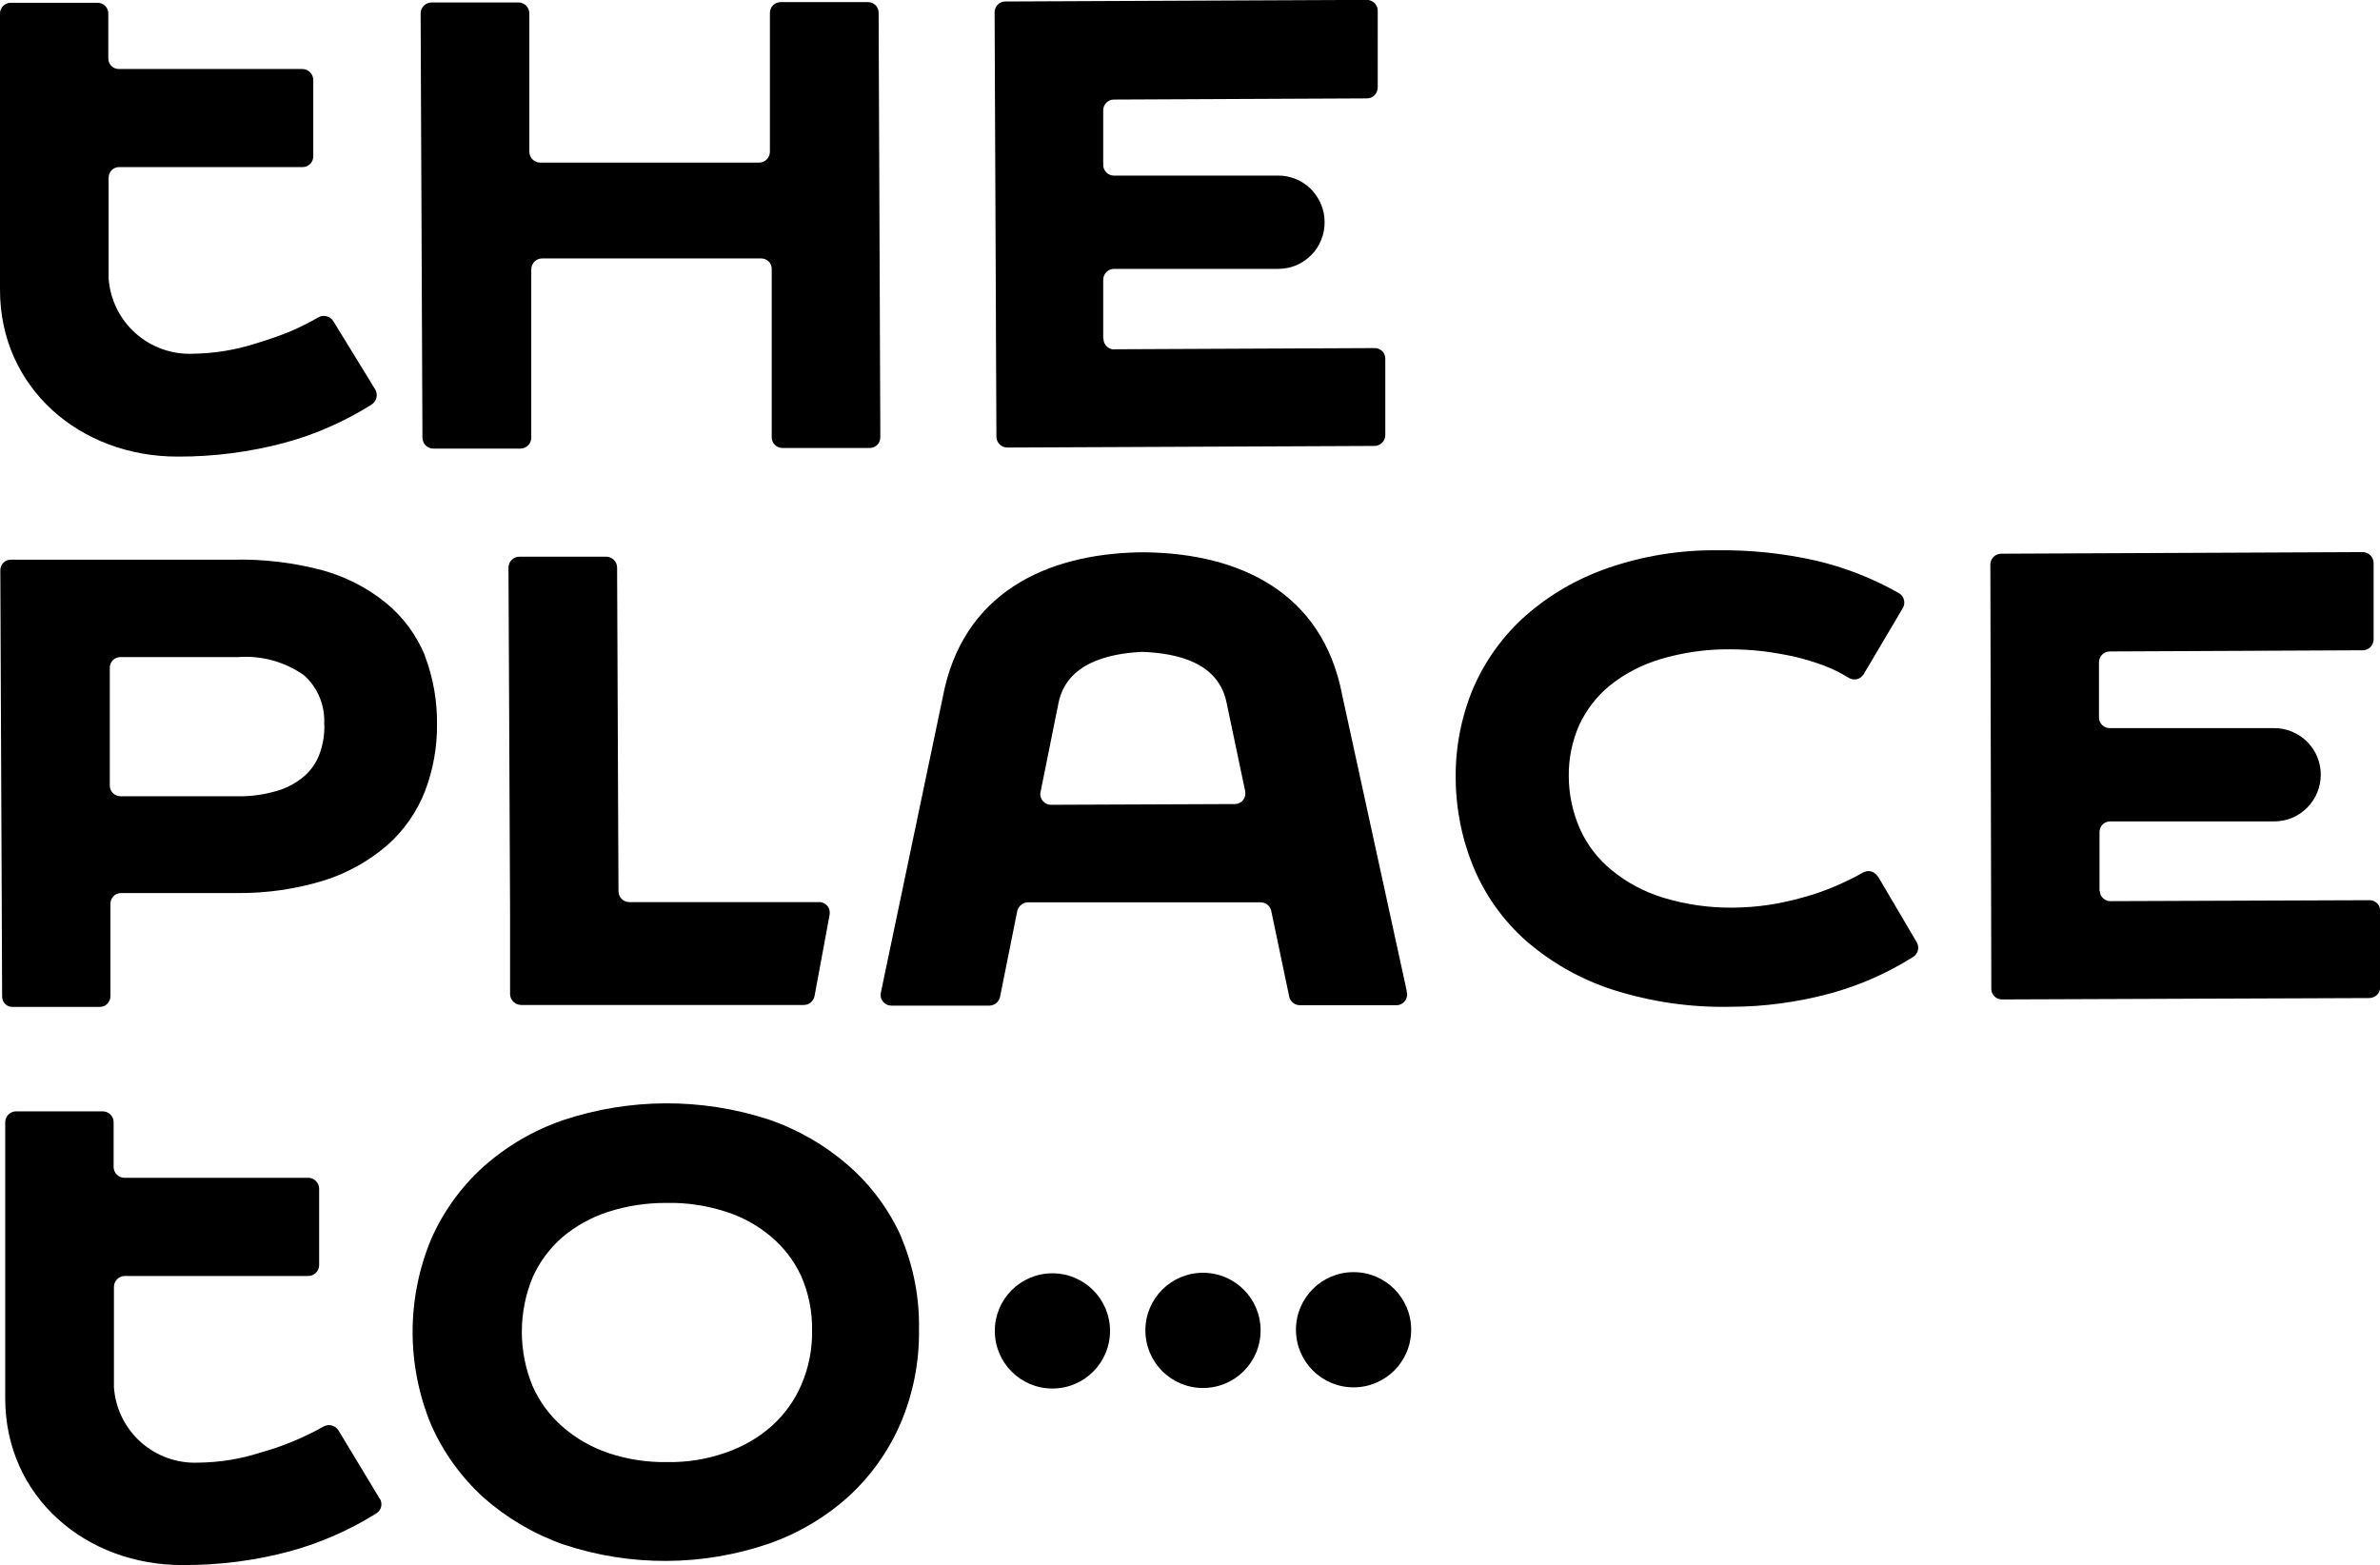 <?xml version="1.0" encoding="UTF-8"?><svg id="Calque_2" xmlns="http://www.w3.org/2000/svg" viewBox="0 0 223.5 147.01"><g id="Calque_1-2"><path d="m132.1,93.05l-6.06-27.78c-1.84-9.66-9.65-13.27-18.41-13.4h-.35c-.07,0-.15,0-.22,0h-.11c-8.78.18-16.57,3.87-18.41,13.57l-5.82,27.78c-.03.15-.03.3,0,.45s.1.28.2.4c.1.12.22.21.35.27.14.07.29.1.43.1h9.21c.23,0,.46-.09.64-.23.18-.15.31-.35.36-.58l1.62-8.08c.05-.23.18-.43.36-.57.18-.15.4-.23.63-.24h21.87c.23,0,.46.08.64.23.18.15.31.35.35.58l1.69,8.06c.05.23.18.43.36.57.18.14.4.22.64.22h9.11c.16,0,.31-.05.45-.13.14-.08.25-.19.34-.32.09-.13.14-.28.16-.43.02-.16,0-.31-.05-.46h0Zm-33.4-17.47c-.15,0-.3-.03-.43-.1-.14-.06-.26-.16-.35-.27-.1-.12-.16-.25-.2-.4-.04-.15-.04-.3,0-.45l1.68-8.34c.75-3.68,4.55-4.64,7.84-4.8h.06c3.29.13,7.11,1.01,7.88,4.75l1.75,8.32c.03.15.03.3,0,.44-.04.15-.1.28-.19.4s-.21.21-.35.28c-.13.07-.28.1-.43.1l-17.23.07Z" style="stroke-width:0px;"/><path d="m39.91,61.58c-.8-1.94-2.06-3.65-3.68-4.97-1.75-1.42-3.79-2.46-5.97-3.06-2.69-.71-5.47-1.05-8.25-.99H1.01c-.13,0-.26.03-.38.08-.12.05-.23.13-.32.22-.09.09-.17.21-.21.33-.05.12-.07.25-.07.39l.17,39.99c0,.13.02.26.07.39.05.12.12.23.22.33s.21.17.33.21c.12.05.26.07.39.06h8.17c.13,0,.26-.03.39-.08.12-.05.23-.13.32-.22.09-.1.16-.21.21-.33.05-.12.07-.26.07-.39v-8.65c0-.13.02-.26.07-.39.05-.12.12-.23.21-.33.09-.1.2-.17.32-.22.12-.05.25-.08.38-.08h10.86c2.8.03,5.59-.37,8.27-1.2,2.17-.69,4.18-1.82,5.91-3.31,1.56-1.39,2.77-3.13,3.53-5.08.76-2,1.14-4.13,1.12-6.28.02-2.19-.36-4.36-1.14-6.41h0Zm-9.45,6.5c.02.96-.14,1.9-.48,2.8-.3.79-.8,1.49-1.44,2.04-.73.62-1.57,1.07-2.49,1.34-1.19.36-2.44.54-3.68.52h-11.05c-.27,0-.52-.11-.71-.29-.19-.19-.3-.44-.3-.71v-11.05c0-.13.02-.26.07-.39.05-.12.12-.24.21-.33.09-.09.2-.17.32-.22.12-.05.25-.08.38-.08h11.05c2.2-.17,4.38.43,6.19,1.69.66.58,1.17,1.31,1.5,2.12.33.81.47,1.69.41,2.57v-.04Z" style="stroke-width:0px;"/><path d="m176.32,82.29c-.14-.22-.36-.38-.61-.45s-.52-.03-.75.1c-.86.49-1.76.92-2.67,1.31-.97.41-1.97.76-2.98,1.03-1.05.3-2.12.53-3.2.7-1.1.16-2.22.25-3.33.26-2.24.03-4.47-.29-6.61-.94-1.76-.54-3.4-1.41-4.82-2.58-1.28-1.04-2.3-2.36-2.98-3.87-.69-1.57-1.05-3.26-1.05-4.97-.02-1.65.32-3.28.98-4.79.66-1.42,1.63-2.68,2.84-3.68,1.4-1.13,3.01-1.97,4.73-2.49,2.13-.64,4.35-.96,6.57-.94,1.04,0,2.08.06,3.11.18,1.03.13,2.06.31,3.06.53.94.23,1.86.51,2.76.85.77.3,1.51.67,2.21,1.1.11.07.24.12.37.15.13.02.27.02.4,0,.13-.03.26-.08.37-.16.11-.08.2-.18.28-.29l3.68-6.22c.07-.12.12-.24.14-.38.02-.13.01-.27-.02-.4-.03-.13-.09-.25-.17-.36-.08-.11-.18-.2-.3-.27h0c-2.45-1.4-5.1-2.43-7.84-3.07-3.02-.68-6.11-1-9.21-.96-3.49-.04-6.97.52-10.27,1.66-2.85.98-5.49,2.5-7.75,4.49-2.11,1.87-3.78,4.19-4.9,6.77-1.11,2.64-1.68,5.49-1.66,8.36,0,2.93.57,5.82,1.69,8.52,1.11,2.65,2.81,5.02,4.97,6.92,2.37,2.04,5.12,3.59,8.1,4.55,3.57,1.14,7.3,1.68,11.05,1.6,3.16,0,6.3-.43,9.35-1.25,2.76-.75,5.39-1.91,7.81-3.44h0c.22-.14.38-.37.44-.63.06-.26.01-.53-.12-.75l-3.65-6.2Z" style="stroke-width:0px;"/><path d="m197.16,83.68v-5.52c0-.13.02-.26.07-.39.05-.12.12-.24.21-.33.09-.1.2-.17.33-.22.12-.05.25-.08.38-.08h15.41c.58,0,1.15-.11,1.68-.33.53-.22,1.02-.55,1.42-.96.41-.41.73-.89.95-1.43.22-.53.33-1.11.33-1.68h0c0-.58-.12-1.15-.34-1.68-.22-.53-.55-1.01-.96-1.42-.41-.4-.9-.72-1.43-.94-.54-.22-1.11-.33-1.68-.32h-15.41c-.27,0-.52-.1-.71-.29-.19-.19-.3-.44-.3-.7v-5.19c0-.27.11-.53.3-.72s.45-.3.72-.3l23.75-.11c.27,0,.53-.11.72-.3.19-.19.3-.45.3-.72v-7.18c0-.27-.11-.53-.3-.72-.19-.19-.45-.3-.72-.3l-33.95.15c-.13,0-.26.03-.39.08s-.23.12-.33.22-.17.21-.22.33c-.05.12-.08.25-.08.39l.09,39.86c0,.13.03.26.08.38.05.12.13.23.22.32.09.09.21.17.33.21.12.05.25.07.39.07l34.48-.13c.13,0,.26-.03.39-.08.12-.05.23-.12.33-.22.1-.09.17-.21.22-.33s.08-.25.08-.39v-7.16c0-.13-.02-.27-.07-.39-.05-.12-.12-.24-.22-.33s-.21-.17-.33-.22c-.12-.05-.26-.07-.39-.07l-24.28.09c-.13,0-.27-.01-.39-.06s-.24-.12-.34-.21c-.1-.09-.18-.2-.23-.32-.05-.12-.08-.25-.09-.39Z" style="stroke-width:0px;"/><path d="m76.9,84.72h-17.8c-.13,0-.26-.03-.39-.08-.12-.05-.24-.12-.33-.22-.09-.09-.17-.21-.22-.33-.05-.12-.08-.25-.08-.39l-.13-30.4c0-.27-.11-.53-.3-.72-.19-.19-.45-.3-.72-.3h-8.16c-.27,0-.53.11-.72.3-.19.19-.3.45-.3.72l.15,32.42v7.66c.01.27.12.52.32.71.19.18.45.29.72.29h26.55c.24,0,.46-.08.65-.24.18-.15.3-.36.35-.59l1.42-7.66c.02-.15.02-.29-.02-.44-.04-.14-.11-.28-.21-.39-.1-.11-.22-.2-.35-.26-.13-.06-.28-.09-.43-.09h0Z" style="stroke-width:0px;"/><path d="m72.3,1.25v13c0,.27-.11.53-.3.72-.19.19-.45.3-.72.3h-20.55c-.27,0-.53-.11-.72-.3s-.3-.45-.3-.72V1.25c0-.13-.03-.26-.08-.39-.05-.12-.12-.23-.22-.33-.09-.09-.21-.17-.33-.22-.12-.05-.25-.08-.39-.08h-8.17c-.13,0-.27.03-.39.08-.12.05-.23.13-.33.22-.09.09-.17.21-.22.33-.05.12-.08.25-.08.39l.17,39.86c0,.13.03.26.08.39s.13.24.22.33c.09.09.21.17.33.22.12.05.25.08.39.08h8.18c.27,0,.53-.11.72-.3.19-.19.3-.45.3-.72v-15.82c0-.13.03-.26.08-.39.05-.12.13-.24.22-.33.09-.09.21-.17.33-.22.12-.05.25-.08.39-.08h20.55c.13,0,.26.02.39.07.12.05.24.12.33.21.1.09.17.21.22.33.05.12.07.25.07.39v15.81c0,.27.11.52.3.7.19.19.44.29.71.29h8.21c.13,0,.26-.03.38-.08s.23-.13.32-.22c.09-.09.17-.21.21-.33s.07-.25.07-.39l-.16-39.84c0-.13-.02-.27-.07-.39s-.12-.24-.22-.33c-.1-.09-.21-.17-.33-.22-.12-.05-.26-.07-.39-.07h-8.19c-.13,0-.27.03-.39.08-.12.05-.24.13-.33.22-.09.1-.17.21-.22.33-.05.12-.07.26-.07.39h0Z" style="stroke-width:0px;"/><path d="m103.6,31.79v-5.52c0-.27.11-.53.3-.72.19-.19.45-.3.72-.3h15.41c.58,0,1.15-.11,1.68-.33.53-.22,1.01-.55,1.42-.96.41-.41.73-.89.94-1.43.22-.53.33-1.11.32-1.68h0c0-.58-.11-1.15-.34-1.68-.22-.53-.55-1.01-.95-1.42-.41-.41-.89-.73-1.43-.94-.53-.22-1.1-.33-1.68-.32h-15.41c-.25,0-.49-.11-.67-.28-.18-.17-.29-.41-.31-.66v-5.19c0-.26.1-.52.29-.71.19-.19.44-.3.7-.3l23.77-.11c.14,0,.27-.03.4-.08.12-.05.24-.13.33-.23.1-.1.17-.21.22-.34.05-.13.07-.26.07-.4V1.01c0-.27-.11-.53-.3-.72-.19-.19-.45-.3-.72-.3l-33.97.15c-.26,0-.52.11-.7.3s-.29.44-.29.71l.17,39.86c0,.27.11.53.3.72.19.19.45.3.72.3l34.48-.15c.27,0,.53-.11.72-.3.19-.19.3-.45.3-.72v-7.16c0-.13-.02-.27-.07-.39s-.12-.24-.22-.33c-.1-.09-.21-.17-.33-.22-.12-.05-.26-.07-.39-.07l-24.28.11c-.15.02-.3.02-.44-.02-.14-.04-.27-.11-.39-.21-.11-.1-.2-.22-.26-.35-.06-.14-.09-.28-.09-.43h0Z" style="stroke-width:0px;"/><path d="m35.24,36.58l-3.94-6.42c-.14-.23-.37-.4-.64-.46-.26-.07-.54-.03-.78.11h0c-.9.52-1.82.98-2.78,1.38-.99.4-2.04.75-3.09,1.07-1.9.61-3.88.93-5.87.96-1.98.09-3.92-.6-5.41-1.92-1.48-1.32-2.39-3.17-2.53-5.15v-9.44c0-.13.02-.26.07-.39.05-.12.12-.23.21-.33.09-.1.2-.17.32-.22.12-.05.25-.08.38-.08h17.25c.27,0,.52-.11.7-.3.19-.19.29-.44.29-.71v-7.18c0-.27-.12-.53-.31-.72-.19-.19-.45-.3-.72-.3H11.16c-.26,0-.52-.1-.7-.29-.19-.19-.29-.44-.29-.7V1.25c0-.27-.11-.52-.3-.7-.19-.19-.44-.29-.71-.29H.99c-.13,0-.26.03-.38.08s-.23.13-.32.22c-.09.09-.17.21-.21.33C.02,1.01,0,1.14,0,1.27v25.96C0,36.43,7.53,42.91,16.72,42.88c3.39.01,6.77-.43,10.05-1.31,2.87-.78,5.6-1.99,8.12-3.57h0c.23-.15.39-.38.46-.64.06-.26.03-.54-.11-.78h0Z" style="stroke-width:0px;"/><path d="m84.67,116.24c-1.15-2.6-2.86-4.92-5.01-6.79-2.21-1.93-4.77-3.4-7.55-4.34-6.26-2.02-13-1.99-19.24.09-2.77.95-5.32,2.45-7.51,4.4-2.09,1.9-3.75,4.21-4.88,6.79-2.31,5.57-2.31,11.83,0,17.4,1.14,2.6,2.83,4.94,4.93,6.85,2.21,1.95,4.77,3.45,7.55,4.42,6.25,2.07,13.01,2.04,19.24-.09,2.78-.97,5.34-2.49,7.53-4.47,2.09-1.93,3.74-4.27,4.86-6.88,1.17-2.76,1.75-5.73,1.71-8.73.06-2.96-.5-5.9-1.64-8.63h0Zm-8.41,8.71c.03,1.75-.31,3.49-1.01,5.1-.63,1.48-1.58,2.79-2.78,3.87-1.25,1.11-2.71,1.95-4.29,2.49-1.77.63-3.64.93-5.52.9-1.88.03-3.74-.25-5.52-.85-1.58-.53-3.05-1.37-4.31-2.47-1.21-1.05-2.17-2.36-2.82-3.83-1.34-3.26-1.34-6.92,0-10.18.64-1.44,1.59-2.73,2.78-3.77,1.26-1.07,2.72-1.88,4.29-2.39,1.78-.58,3.65-.86,5.52-.85,1.87-.04,3.74.24,5.52.81,1.57.49,3.03,1.29,4.29,2.36,1.2,1.01,2.16,2.27,2.82,3.68.71,1.62,1.06,3.37,1.03,5.14h0Z" style="stroke-width:0px;"/><path d="m98.83,130.4c2.99,0,5.41-2.42,5.41-5.41s-2.42-5.41-5.41-5.41-5.41,2.42-5.41,5.41,2.42,5.41,5.41,5.41Z" style="stroke-width:0px;"/><path d="m112.97,130.35c2.99,0,5.41-2.42,5.41-5.41s-2.42-5.41-5.41-5.41-5.41,2.42-5.41,5.41,2.42,5.41,5.41,5.41Z" style="stroke-width:0px;"/><path d="m127.11,130.29c2.99,0,5.41-2.42,5.41-5.41s-2.42-5.41-5.41-5.41-5.41,2.42-5.41,5.41,2.42,5.41,5.41,5.41Z" style="stroke-width:0px;"/><path d="m35.66,140.75l-3.87-6.41c-.14-.23-.37-.4-.63-.47s-.55-.03-.78.1c-.9.51-1.83.96-2.78,1.36-1.01.42-2.04.78-3.09,1.07-1.9.62-3.88.94-5.87.96-1.98.09-3.92-.6-5.41-1.92-1.48-1.32-2.39-3.17-2.53-5.15v-9.44c0-.13.03-.26.08-.39.05-.12.13-.23.22-.33.09-.09.21-.17.33-.22.12-.05.25-.08.39-.08h17.23c.13,0,.26-.03.39-.08.12-.05.23-.13.33-.22.09-.09.17-.21.22-.33.05-.12.08-.25.08-.39v-7.18c0-.13-.03-.26-.08-.39-.05-.12-.13-.23-.22-.33-.09-.09-.21-.17-.33-.22-.12-.05-.25-.08-.39-.08H11.67c-.26,0-.51-.11-.7-.3-.19-.18-.29-.43-.3-.7v-4.24c0-.27-.12-.52-.31-.71-.19-.19-.45-.29-.72-.29H1.51c-.13,0-.26.03-.39.08-.12.05-.23.13-.33.22-.09.09-.17.21-.22.33-.05.12-.08.26-.08.39v25.94c0,9.21,7.53,15.69,16.72,15.65,3.4.01,6.79-.42,10.07-1.31,2.86-.79,5.59-1.99,8.1-3.57h0c.22-.15.37-.38.42-.63.05-.26,0-.52-.14-.75h0Z" style="stroke-width:0px;"/></g></svg>